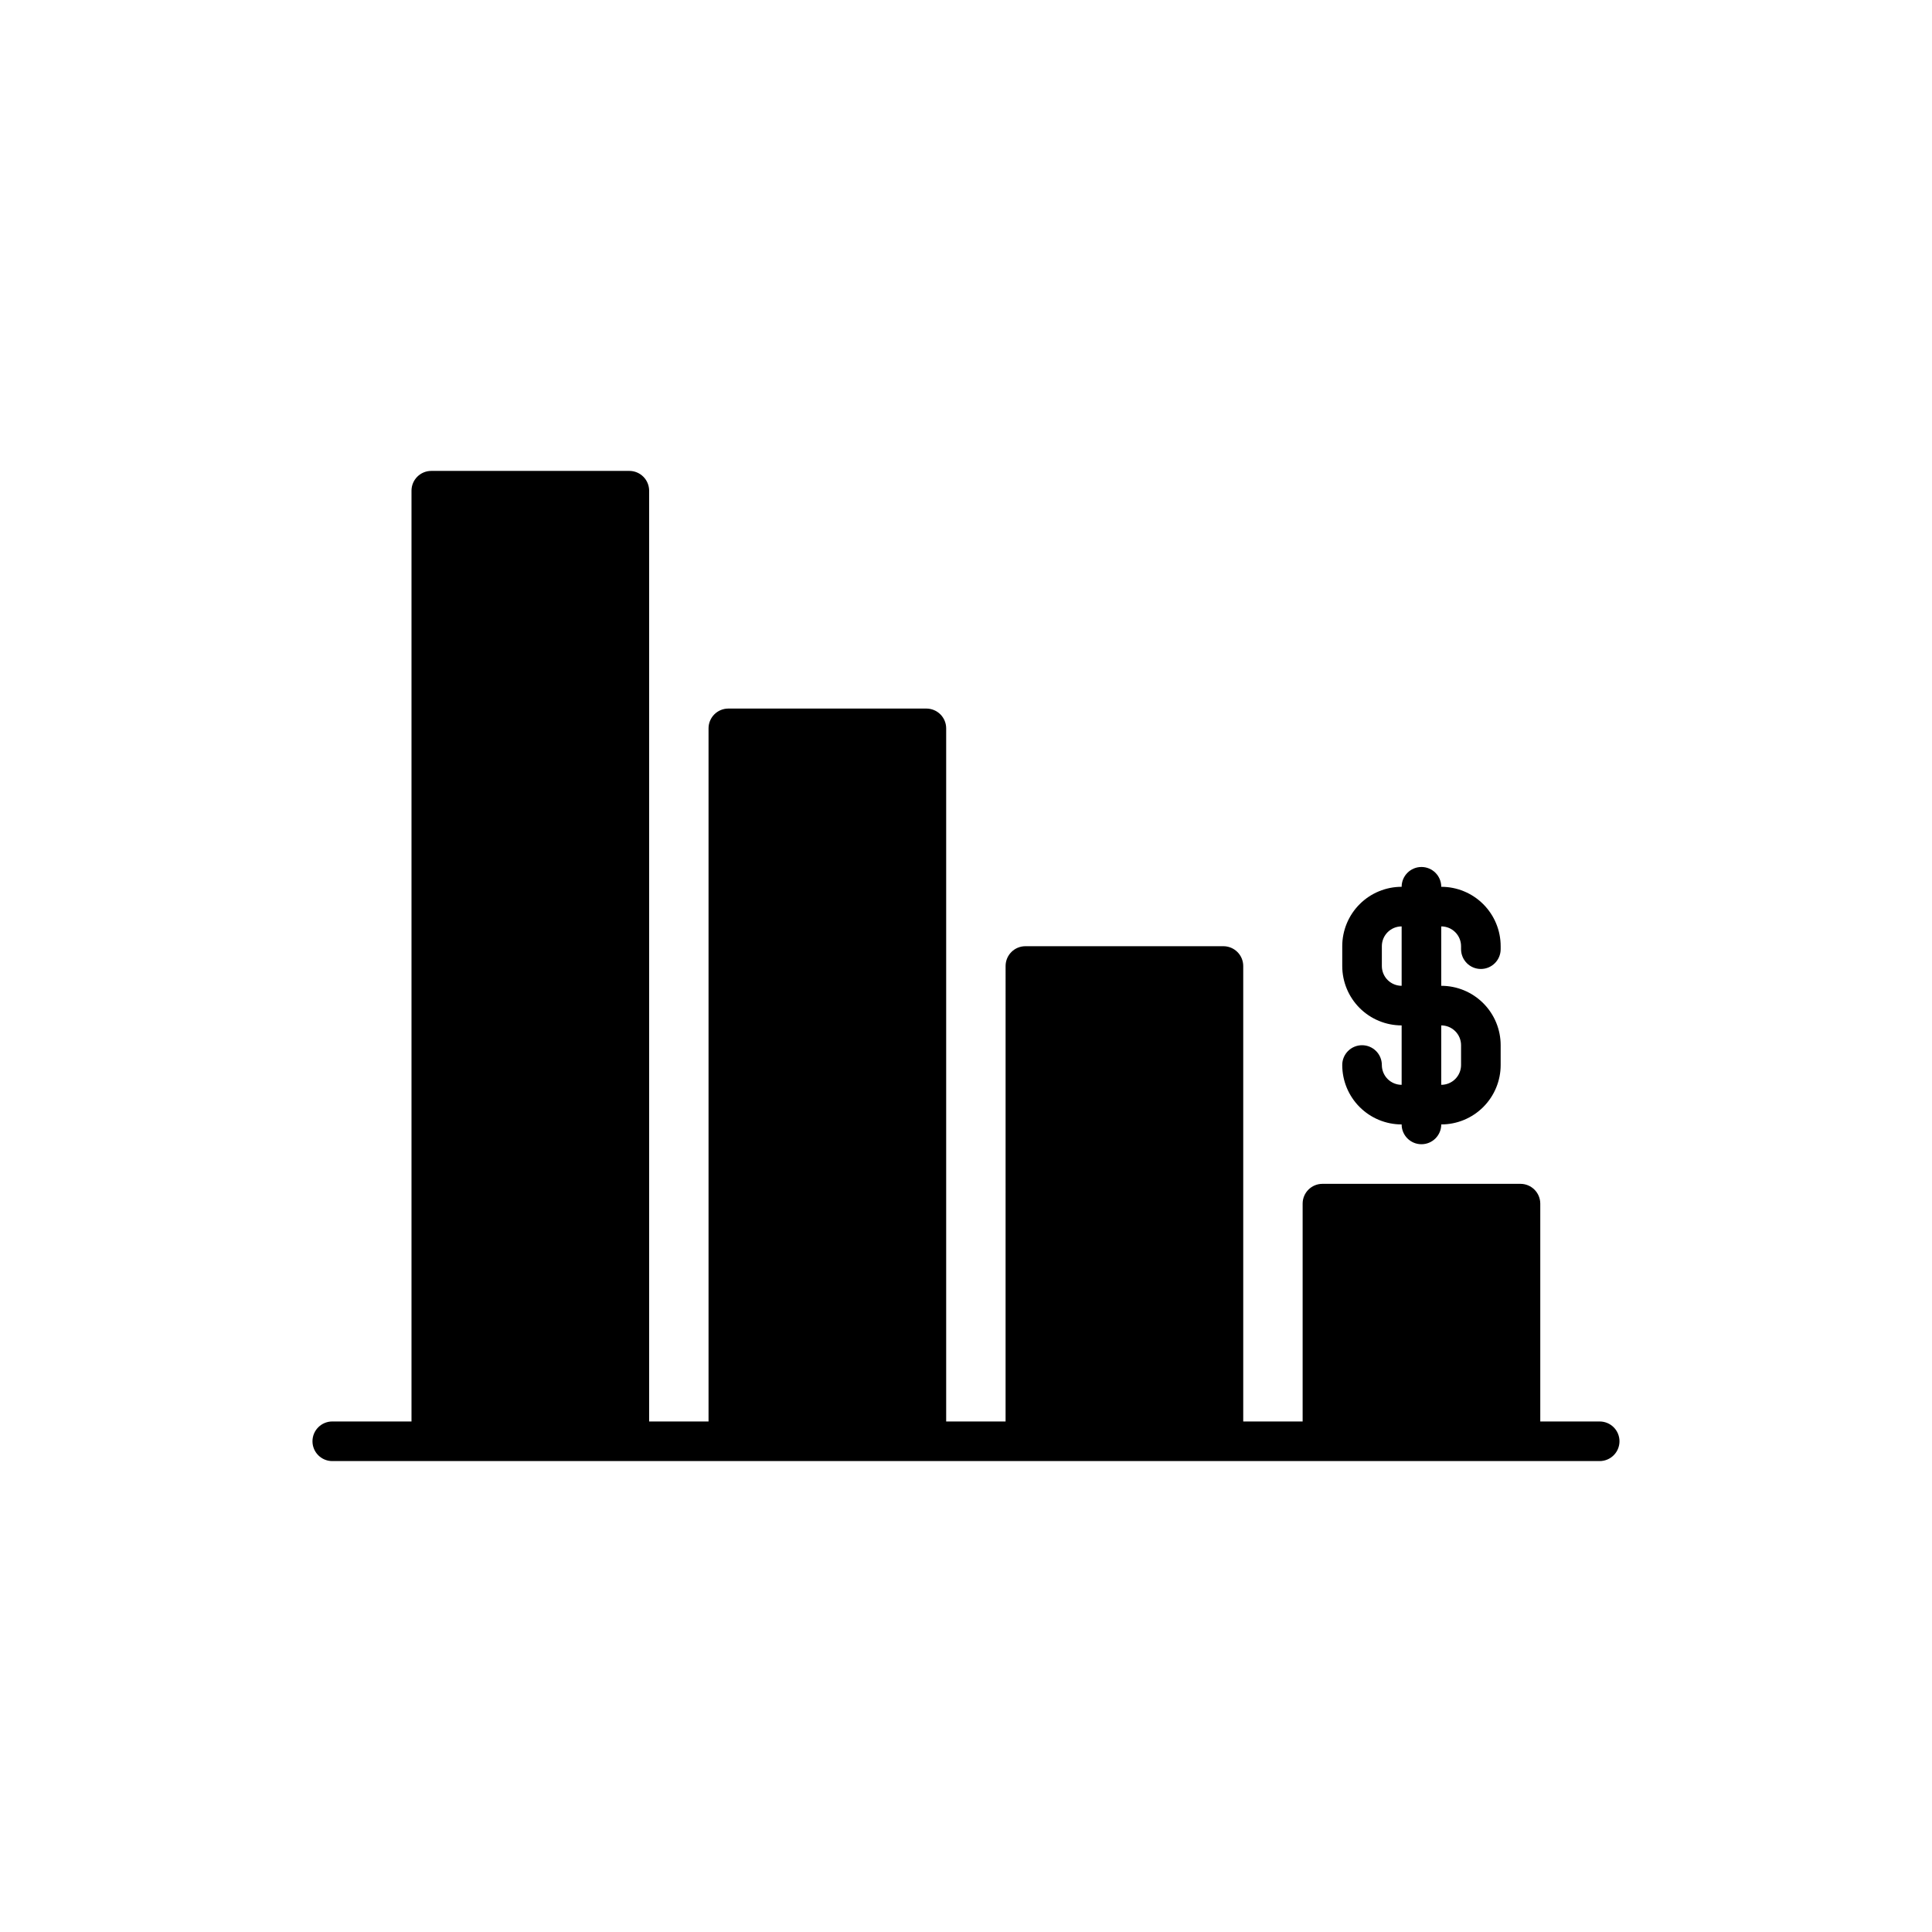 <?xml version="1.0" encoding="UTF-8"?>
<!-- Uploaded to: ICON Repo, www.iconrepo.com, Generator: ICON Repo Mixer Tools -->
<svg fill="#000000" width="800px" height="800px" version="1.1" viewBox="144 144 512 512" xmlns="http://www.w3.org/2000/svg">
 <path d="m573.18 525.95c0 1.395-0.555 2.727-1.539 3.711s-2.316 1.539-3.711 1.539h-335.87c-2.898 0-5.25-2.352-5.25-5.25 0-2.898 2.352-5.246 5.25-5.246h20.992v-246.66c0-2.898 2.348-5.25 5.246-5.25h52.48c1.395 0 2.727 0.555 3.711 1.539 0.984 0.984 1.539 2.316 1.539 3.711v246.66h15.742v-183.68c0-2.898 2.352-5.25 5.25-5.25h52.48c1.391 0 2.727 0.555 3.711 1.539s1.535 2.316 1.535 3.711v183.68h15.742l0.004-120.7c0-2.898 2.348-5.25 5.246-5.25h52.48c1.391 0 2.727 0.555 3.711 1.539 0.984 0.984 1.539 2.316 1.539 3.711v120.7h15.742v-57.727c0-2.898 2.348-5.25 5.246-5.25h52.48c1.395 0 2.727 0.555 3.711 1.539 0.984 0.98 1.539 2.316 1.539 3.711v57.727h15.742c1.395 0 2.727 0.551 3.711 1.535s1.539 2.32 1.539 3.711zm-57.73-94.461v-15.746c-4.176 0-8.18-1.66-11.133-4.609-2.949-2.953-4.609-6.957-4.609-11.133v-5.25c0-4.176 1.66-8.18 4.609-11.133 2.953-2.953 6.957-4.609 11.133-4.609 0-2.898 2.352-5.25 5.25-5.25s5.246 2.352 5.246 5.25c4.176 0 8.184 1.656 11.133 4.609 2.953 2.953 4.613 6.957 4.613 11.133v0.789c0 2.898-2.352 5.246-5.25 5.246-2.898 0-5.246-2.348-5.246-5.246v-0.789c0-1.391-0.555-2.727-1.539-3.711-0.984-0.984-2.316-1.535-3.711-1.535v15.742c4.176 0 8.184 1.66 11.133 4.613 2.953 2.949 4.613 6.957 4.613 11.133v5.246c0 4.176-1.66 8.18-4.613 11.133-2.949 2.953-6.957 4.613-11.133 4.613 0 2.898-2.348 5.246-5.246 5.246s-5.25-2.348-5.25-5.246c-4.176 0-8.18-1.66-11.133-4.613-2.949-2.953-4.609-6.957-4.609-11.133 0-2.898 2.348-5.246 5.246-5.246 2.898 0 5.25 2.348 5.25 5.246 0 1.391 0.551 2.727 1.535 3.711 0.984 0.984 2.32 1.539 3.711 1.539zm10.496 0c1.395 0 2.727-0.555 3.711-1.539s1.539-2.32 1.539-3.711v-5.246c0-1.395-0.555-2.727-1.539-3.711s-2.316-1.539-3.711-1.539zm-10.496-26.238v-15.746c-2.898 0-5.246 2.348-5.246 5.246v5.25c0 1.391 0.551 2.727 1.535 3.711 0.984 0.984 2.32 1.535 3.711 1.535z"/>
</svg>